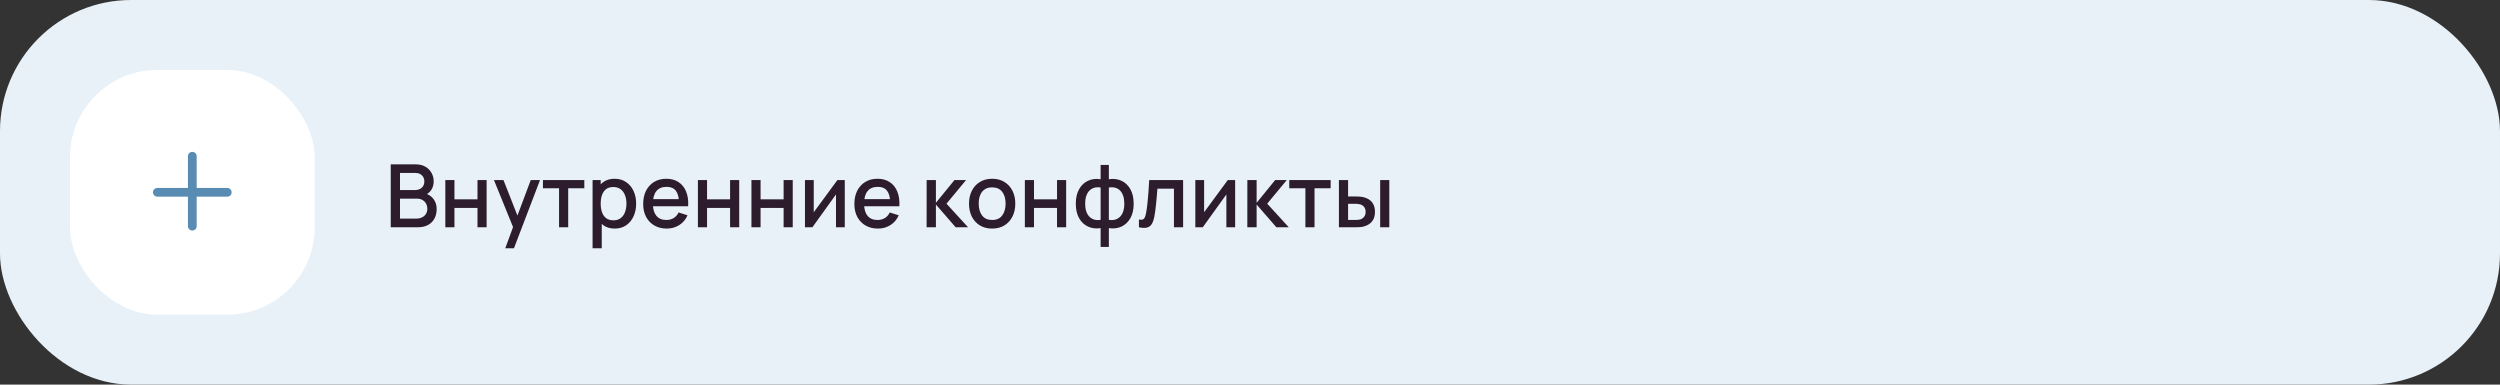 <?xml version="1.0" encoding="UTF-8"?> <svg xmlns="http://www.w3.org/2000/svg" width="572" height="88" viewBox="0 0 572 88" fill="none"><rect x="0" y="0" width="572" height="88" fill="#333333" stroke="none"/> <rect width="572" height="88" rx="30" fill="#E8F1F8"></rect> <rect x="16" y="16" width="56" height="56" rx="20" fill="white"></rect> <path fill-rule="evenodd" clip-rule="evenodd" d="M45 35.75C45 35.198 44.552 34.75 44 34.75C43.448 34.75 43 35.198 43 35.75V43H36C35.448 43 35 43.448 35 44C35 44.552 35.448 45 36 45H43V51.75C43 52.302 43.448 52.75 44 52.75C44.552 52.75 45 52.302 45 51.75V45H52C52.552 45 53 44.552 53 44C53 43.448 52.552 43 52 43H45V35.75Z" fill="#588CB3"></path> <path d="M89.4 52V37.6H95.06C95.973 37.6 96.74 37.787 97.36 38.16C97.98 38.533 98.447 39.017 98.76 39.61C99.073 40.197 99.23 40.817 99.23 41.47C99.23 42.263 99.033 42.943 98.64 43.51C98.253 44.077 97.73 44.463 97.07 44.67L97.05 44.18C97.97 44.407 98.677 44.85 99.17 45.51C99.663 46.163 99.91 46.927 99.91 47.8C99.91 48.647 99.74 49.383 99.4 50.01C99.067 50.637 98.577 51.127 97.93 51.48C97.29 51.827 96.513 52 95.6 52H89.4ZM91.52 50.01H95.28C95.753 50.01 96.177 49.92 96.55 49.74C96.93 49.56 97.227 49.303 97.44 48.97C97.66 48.63 97.77 48.227 97.77 47.76C97.77 47.327 97.673 46.937 97.48 46.59C97.293 46.237 97.02 45.96 96.66 45.76C96.307 45.553 95.89 45.45 95.41 45.45H91.52V50.01ZM91.52 43.48H95.03C95.417 43.48 95.763 43.403 96.07 43.25C96.383 43.09 96.63 42.863 96.81 42.57C96.997 42.27 97.09 41.91 97.09 41.49C97.09 40.93 96.903 40.47 96.53 40.11C96.157 39.75 95.657 39.57 95.03 39.57H91.52V43.48ZM101.89 52V41.2H103.98V45.61H109.25V41.2H111.34V52H109.25V47.58H103.98V52H101.89ZM115.606 56.8L117.696 51.11L117.726 52.79L113.016 41.2H115.196L118.716 50.15H118.076L121.436 41.2H123.556L117.596 56.8H115.606ZM127.913 52V43.08H124.223V41.2H133.693V43.08H130.003V52H127.913ZM140.661 52.3C139.628 52.3 138.761 52.05 138.061 51.55C137.361 51.043 136.831 50.36 136.471 49.5C136.111 48.64 135.931 47.67 135.931 46.59C135.931 45.51 136.108 44.54 136.461 43.68C136.821 42.82 137.348 42.143 138.041 41.65C138.741 41.15 139.601 40.9 140.621 40.9C141.635 40.9 142.508 41.15 143.241 41.65C143.981 42.143 144.551 42.82 144.951 43.68C145.351 44.533 145.551 45.503 145.551 46.59C145.551 47.67 145.351 48.643 144.951 49.51C144.558 50.37 143.995 51.05 143.261 51.55C142.535 52.05 141.668 52.3 140.661 52.3ZM135.581 56.8V41.2H137.441V48.97H137.681V56.8H135.581ZM140.371 50.41C141.038 50.41 141.588 50.24 142.021 49.9C142.461 49.56 142.788 49.103 143.001 48.53C143.221 47.95 143.331 47.303 143.331 46.59C143.331 45.883 143.221 45.243 143.001 44.67C142.788 44.097 142.458 43.64 142.011 43.3C141.565 42.96 140.995 42.79 140.301 42.79C139.648 42.79 139.108 42.95 138.681 43.27C138.261 43.59 137.948 44.037 137.741 44.61C137.541 45.183 137.441 45.843 137.441 46.59C137.441 47.337 137.541 47.997 137.741 48.57C137.941 49.143 138.258 49.593 138.691 49.92C139.125 50.247 139.685 50.41 140.371 50.41ZM152.549 52.3C151.476 52.3 150.533 52.067 149.719 51.6C148.913 51.127 148.283 50.47 147.829 49.63C147.383 48.783 147.159 47.803 147.159 46.69C147.159 45.51 147.379 44.487 147.819 43.62C148.266 42.753 148.886 42.083 149.679 41.61C150.473 41.137 151.396 40.9 152.449 40.9C153.549 40.9 154.486 41.157 155.259 41.67C156.033 42.177 156.609 42.9 156.989 43.84C157.376 44.78 157.529 45.897 157.449 47.19H155.359V46.43C155.346 45.177 155.106 44.25 154.639 43.65C154.179 43.05 153.476 42.75 152.529 42.75C151.483 42.75 150.696 43.08 150.169 43.74C149.643 44.4 149.379 45.353 149.379 46.6C149.379 47.787 149.643 48.707 150.169 49.36C150.696 50.007 151.456 50.33 152.449 50.33C153.103 50.33 153.666 50.183 154.139 49.89C154.619 49.59 154.993 49.163 155.259 48.61L157.309 49.26C156.889 50.227 156.253 50.977 155.399 51.51C154.546 52.037 153.596 52.3 152.549 52.3ZM148.699 47.19V45.56H156.409V47.19H148.699ZM159.683 52V41.2H161.773V45.61H167.043V41.2H169.133V52H167.043V47.58H161.773V52H159.683ZM171.929 52V41.2H174.019V45.61H179.289V41.2H181.379V52H179.289V47.58H174.019V52H171.929ZM193.285 41.2V52H191.275V44.49L185.875 52H184.175V41.2H186.185V48.56L191.595 41.2H193.285ZM200.87 52.3C199.796 52.3 198.853 52.067 198.04 51.6C197.233 51.127 196.603 50.47 196.15 49.63C195.703 48.783 195.48 47.803 195.48 46.69C195.48 45.51 195.7 44.487 196.14 43.62C196.586 42.753 197.206 42.083 198 41.61C198.793 41.137 199.716 40.9 200.77 40.9C201.87 40.9 202.806 41.157 203.58 41.67C204.353 42.177 204.93 42.9 205.31 43.84C205.696 44.78 205.85 45.897 205.77 47.19H203.68V46.43C203.666 45.177 203.426 44.25 202.96 43.65C202.5 43.05 201.796 42.75 200.85 42.75C199.803 42.75 199.016 43.08 198.49 43.74C197.963 44.4 197.7 45.353 197.7 46.6C197.7 47.787 197.963 48.707 198.49 49.36C199.016 50.007 199.776 50.33 200.77 50.33C201.423 50.33 201.986 50.183 202.46 49.89C202.94 49.59 203.313 49.163 203.58 48.61L205.63 49.26C205.21 50.227 204.573 50.977 203.72 51.51C202.866 52.037 201.916 52.3 200.87 52.3ZM197.02 47.19V45.56H204.73V47.19H197.02ZM212.007 52L212.017 41.2H214.137V46.4L218.377 41.2H221.037L216.557 46.6L221.497 52H218.657L214.137 46.8V52H212.007ZM227 52.3C225.92 52.3 224.983 52.057 224.19 51.57C223.397 51.083 222.783 50.413 222.35 49.56C221.923 48.7 221.71 47.71 221.71 46.59C221.71 45.463 221.93 44.473 222.37 43.62C222.81 42.76 223.427 42.093 224.22 41.62C225.013 41.14 225.94 40.9 227 40.9C228.08 40.9 229.017 41.143 229.81 41.63C230.603 42.117 231.217 42.787 231.65 43.64C232.083 44.493 232.3 45.477 232.3 46.59C232.3 47.717 232.08 48.71 231.64 49.57C231.207 50.423 230.593 51.093 229.8 51.58C229.007 52.06 228.073 52.3 227 52.3ZM227 50.33C228.033 50.33 228.803 49.983 229.31 49.29C229.823 48.59 230.08 47.69 230.08 46.59C230.08 45.463 229.82 44.563 229.3 43.89C228.787 43.21 228.02 42.87 227 42.87C226.3 42.87 225.723 43.03 225.27 43.35C224.817 43.663 224.48 44.1 224.26 44.66C224.04 45.213 223.93 45.857 223.93 46.59C223.93 47.723 224.19 48.63 224.71 49.31C225.23 49.99 225.993 50.33 227 50.33ZM234.488 52V41.2H236.578V45.61H241.848V41.2H243.938V52H241.848V47.58H236.578V52H234.488ZM251.824 56.5V52.19C250.77 52.357 249.814 52.243 248.954 51.85C248.094 51.457 247.41 50.817 246.904 49.93C246.397 49.043 246.144 47.937 246.144 46.61C246.144 45.283 246.397 44.173 246.904 43.28C247.41 42.387 248.094 41.743 248.954 41.35C249.814 40.957 250.77 40.843 251.824 41.01V37.74H253.704V41.01C254.757 40.843 255.714 40.957 256.574 41.35C257.434 41.743 258.117 42.387 258.624 43.28C259.13 44.173 259.384 45.283 259.384 46.61C259.384 47.937 259.13 49.043 258.624 49.93C258.117 50.817 257.434 51.457 256.574 51.85C255.714 52.243 254.757 52.357 253.704 52.19V56.5H251.824ZM251.824 50.3V42.91C251.284 42.817 250.794 42.833 250.354 42.96C249.92 43.087 249.55 43.31 249.244 43.63C248.937 43.943 248.7 44.353 248.534 44.86C248.367 45.36 248.284 45.943 248.284 46.61C248.284 47.277 248.367 47.86 248.534 48.36C248.707 48.86 248.95 49.27 249.264 49.59C249.584 49.903 249.96 50.123 250.394 50.25C250.827 50.37 251.304 50.387 251.824 50.3ZM253.704 50.3C254.224 50.387 254.7 50.37 255.134 50.25C255.567 50.13 255.94 49.913 256.254 49.6C256.574 49.287 256.817 48.88 256.984 48.38C257.157 47.873 257.244 47.283 257.244 46.61C257.244 45.93 257.16 45.34 256.994 44.84C256.827 44.333 256.59 43.923 256.284 43.61C255.977 43.29 255.604 43.07 255.164 42.95C254.73 42.83 254.244 42.817 253.704 42.91V50.3ZM260.588 52V50.23C260.988 50.303 261.291 50.293 261.498 50.2C261.711 50.1 261.868 49.92 261.968 49.66C262.074 49.4 262.164 49.063 262.238 48.65C262.351 48.043 262.448 47.353 262.528 46.58C262.614 45.8 262.691 44.957 262.757 44.05C262.824 43.143 262.884 42.193 262.938 41.2H270.697V52H268.598V43.17H264.818C264.778 43.697 264.731 44.257 264.678 44.85C264.631 45.437 264.578 46.02 264.518 46.6C264.458 47.18 264.394 47.723 264.328 48.23C264.261 48.737 264.191 49.17 264.118 49.53C263.984 50.25 263.788 50.823 263.528 51.25C263.274 51.67 262.914 51.94 262.448 52.06C261.981 52.187 261.361 52.167 260.588 52ZM282.602 41.2V52H280.592V44.49L275.192 52H273.492V41.2H275.502V48.56L280.912 41.2H282.602ZM285.386 52L285.396 41.2H287.516V46.4L291.756 41.2H294.416L289.936 46.6L294.876 52H292.036L287.516 46.8V52H285.386ZM298.674 52V43.08H294.984V41.2H304.454V43.08H300.764V52H298.674ZM306.343 52V41.2H308.443V44.95H309.863C310.17 44.95 310.5 44.957 310.853 44.97C311.206 44.983 311.506 45.017 311.753 45.07C312.333 45.19 312.836 45.39 313.263 45.67C313.69 45.95 314.016 46.323 314.243 46.79C314.476 47.25 314.593 47.817 314.593 48.49C314.593 49.43 314.35 50.18 313.863 50.74C313.376 51.293 312.716 51.667 311.883 51.86C311.616 51.92 311.3 51.96 310.933 51.98C310.573 51.993 310.24 52 309.933 52H306.343ZM308.443 50.32H310.053C310.226 50.32 310.42 50.313 310.633 50.3C310.846 50.287 311.043 50.257 311.223 50.21C311.536 50.117 311.82 49.927 312.073 49.64C312.326 49.353 312.453 48.97 312.453 48.49C312.453 47.997 312.326 47.603 312.073 47.31C311.826 47.017 311.513 46.827 311.133 46.74C310.96 46.693 310.776 46.663 310.583 46.65C310.396 46.637 310.22 46.63 310.053 46.63H308.443V50.32ZM315.783 52V41.2H317.873V52H315.783Z" fill="#2D1C2D"></path> </svg> 